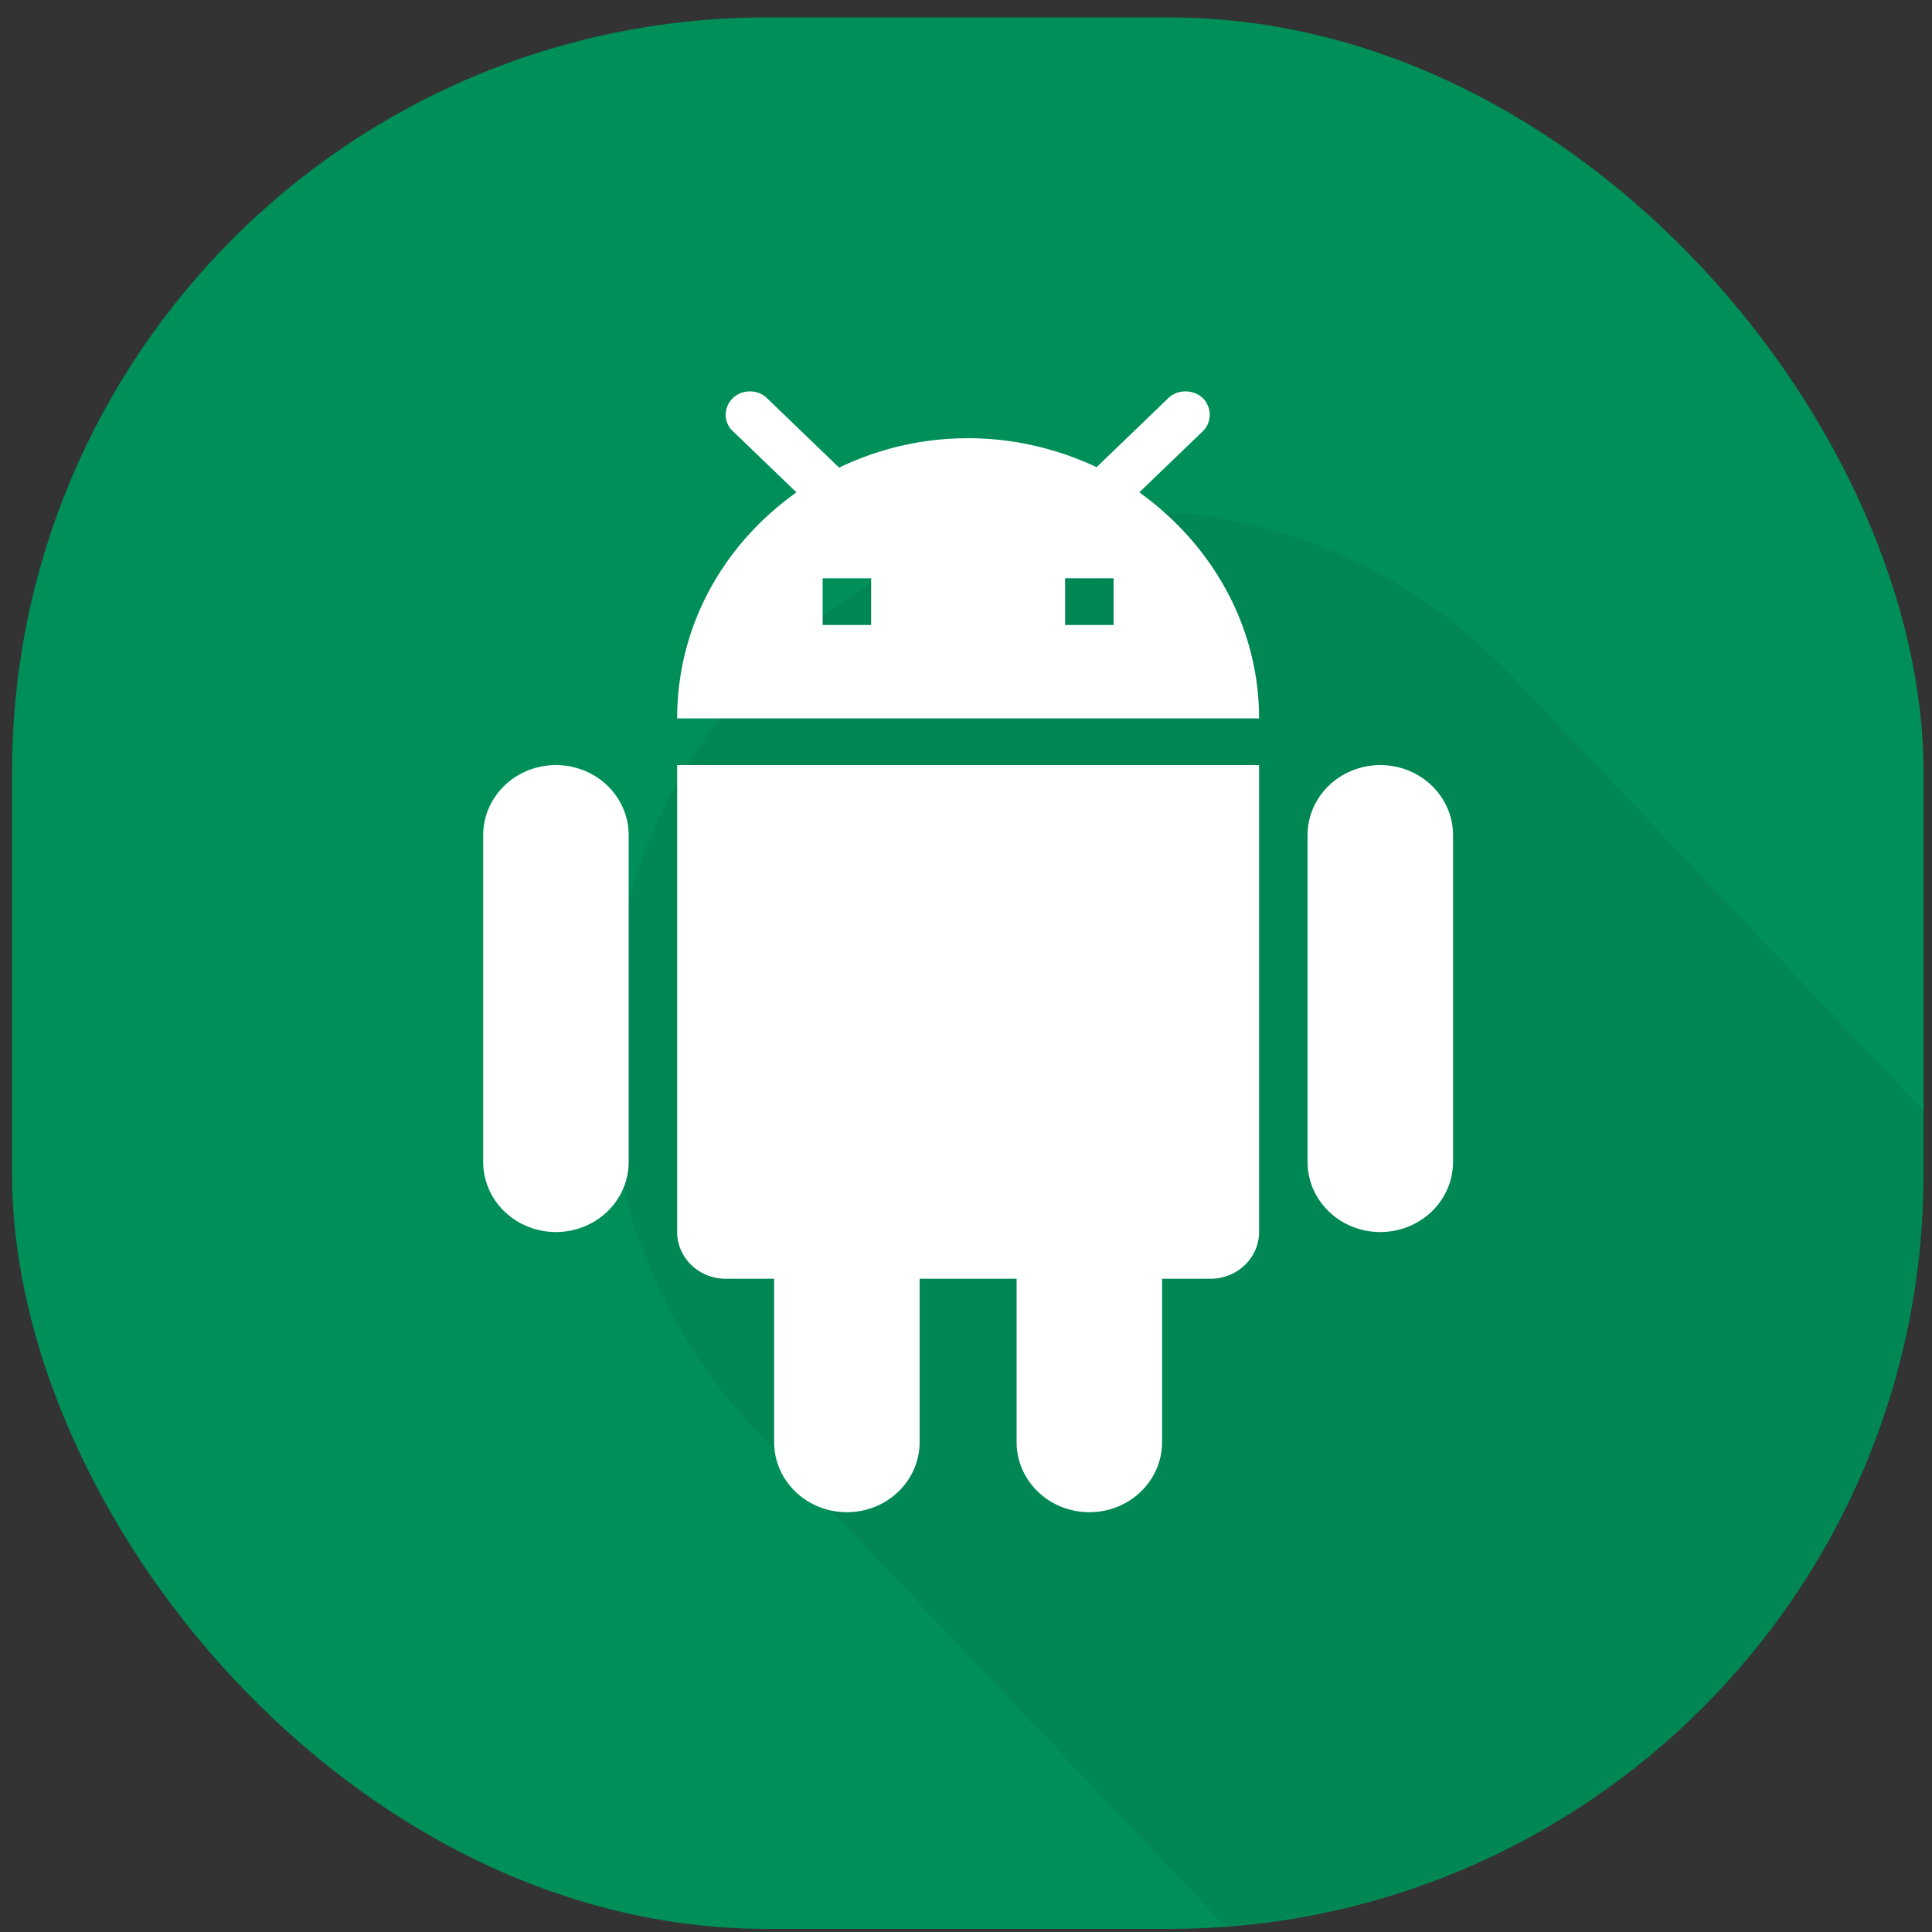 <?xml version="1.0" ?><svg height="512" id="svg2" version="1.1" width="512" xmlns="http://www.w3.org/2000/svg" xmlns:cc="http://creativecommons.org/ns#" xmlns:dc="http://purl.org/dc/elements/1.1/" xmlns:inkscape="http://www.inkscape.org/namespaces/inkscape" xmlns:rdf="http://www.w3.org/1999/02/22-rdf-syntax-ns#" xmlns:sodipodi="http://sodipodi.sourceforge.net/DTD/sodipodi-0.dtd" xmlns:svg="http://www.w3.org/2000/svg"><rect width="100%" height="100%" fill="#333333" stroke="none"/><defs id="defs4"><clipPath clipPathUnits="userSpaceOnUse" id="clipPath3847"><rect height="401.85" id="rect3849" ry="24.94" style="fill:#005cc8;fill-opacity:1;stroke:none" width="405.509" x="192.912" y="341.597"/></clipPath><clipPath clipPathUnits="userSpaceOnUse" id="clipPath4206"><rect height="342.674" id="rect4208" ry="21.832" style="fill:#005ad2;fill-opacity:1;stroke:none" width="342.674" x="275.565" y="396.769"/></clipPath><clipPath clipPathUnits="userSpaceOnUse" id="clipPath2999"><rect height="389.847" id="rect3001" rx="162.659" ry="153.92" style="fill:#008f59;fill-opacity:1;stroke:none" width="411.981" x="206.486" y="349.596"/></clipPath></defs><g id="layer1" transform="translate(0,-540.362)"><rect height="506.557" id="rect3851" rx="200" ry="200" style="fill:#008f59;fill-opacity:1;stroke:none" width="506.557" x="3.198" y="544.982"/><g clip-path="url(#clipPath2999)" id="g4145" style="opacity:0.49;fill:#000000;fill-opacity:0.059" transform="matrix(1.23,0,0,1.299,-250.69,90.726)"><g id="g4147" style="fill:#000000;fill-opacity:0.059;stroke:none"><path d="m 561.538,561.016 c 0,61.07 -50.798,110.577 -113.462,110.577 l 707.107,707.107 c 62.663,0 113.462,-49.507 113.462,-110.577 z" id="path4149" style="fill:#000000;fill-opacity:0.059"/><path d="m 448.077,671.593 c -31.86,0 -60.653,-12.798 -81.262,-33.407 l 707.107,707.107 c 20.609,20.609 49.402,33.407 81.262,33.407 z" id="path4151" style="fill:#000000;fill-opacity:0.059"/><path d="m 366.815,638.186 c -19.925,-19.925 -32.199,-47.15 -32.199,-77.17 l 707.107,707.107 c 0,30.02 12.275,57.245 32.199,77.17 z" id="path4153" style="fill:#000000;fill-opacity:0.059"/><path d="m 334.615,561.016 c 0,-61.07 50.798,-110.577 113.462,-110.577 l 707.107,707.107 c -62.663,0 -113.462,49.507 -113.462,110.577 z" id="path4155" style="fill:#000000;fill-opacity:0.059"/><path d="m 448.077,450.439 c 31.86,0 60.653,12.798 81.262,33.407 l 707.107,707.107 c -20.609,-20.609 -49.402,-33.407 -81.262,-33.407 z" id="path4157" style="fill:#000000;fill-opacity:0.059"/><path d="m 529.339,483.846 c 19.925,19.925 32.199,47.15 32.199,77.17 l 707.107,707.107 c 0,-30.02 -12.275,-57.245 -32.2,-77.17 z" id="path4159" style="fill:#000000;fill-opacity:0.059"/></g><path d="m 561.538,561.016 c 0,61.07 -50.798,110.577 -113.462,110.577 -62.663,0 -113.462,-49.507 -113.462,-110.577 0,-61.07 50.798,-110.577 113.462,-110.577 62.663,0 113.462,49.507 113.462,110.577 z" id="path4111" style="fill:#000000;fill-opacity:0.059;stroke:none"/></g><path d="m 295.112,705.991 h -12.851 v -12.375 h 12.851 m -64.254,12.375 H 218.007 v -12.375 h 12.851 m 71.065,-22.769 16.835,-16.211 c 2.442,-2.351 2.442,-6.311 0,-8.786 -2.57,-2.351 -6.682,-2.351 -9.124,0 l -19.019,18.315 c -10.281,-4.826 -21.847,-7.672 -34.055,-7.672 -12.337,0 -23.903,2.846 -34.183,7.796 l -19.148,-18.438 c -2.442,-2.351 -6.554,-2.351 -8.996,0 -2.57,2.475 -2.57,6.435 0,8.786 l 16.835,16.211 c -19.148,13.612 -31.613,35.144 -31.613,59.894 h 154.211 c 0,-24.749 -12.851,-46.405 -31.742,-59.894 m 63.869,72.268 a 19.276,18.562 0 0 0 -19.276,18.562 v 86.623 a 19.276,18.562 0 0 0 19.276,18.562 19.276,18.562 0 0 0 19.276,-18.562 v -86.623 a 19.276,18.562 0 0 0 -19.276,-18.562 m -218.465,0 a 19.276,18.562 0 0 0 -19.276,18.562 v 86.623 a 19.276,18.562 0 0 0 19.276,18.562 19.276,18.562 0 0 0 19.276,-18.562 v -86.623 a 19.276,18.562 0 0 0 -19.276,-18.562 m 32.127,123.747 a 12.851,12.375 0 0 0 12.851,12.375 h 12.851 v 43.311 a 19.276,18.562 0 0 0 19.276,18.562 19.276,18.562 0 0 0 19.276,-18.562 v -43.311 h 25.702 v 43.311 a 19.276,18.562 0 0 0 19.276,18.562 19.276,18.562 0 0 0 19.276,-18.562 v -43.311 h 12.851 a 12.851,12.375 0 0 0 12.851,-12.375 V 743.116 H 179.454 v 123.747 z" id="path3054" style="fill:#ffffff"/></g></svg>